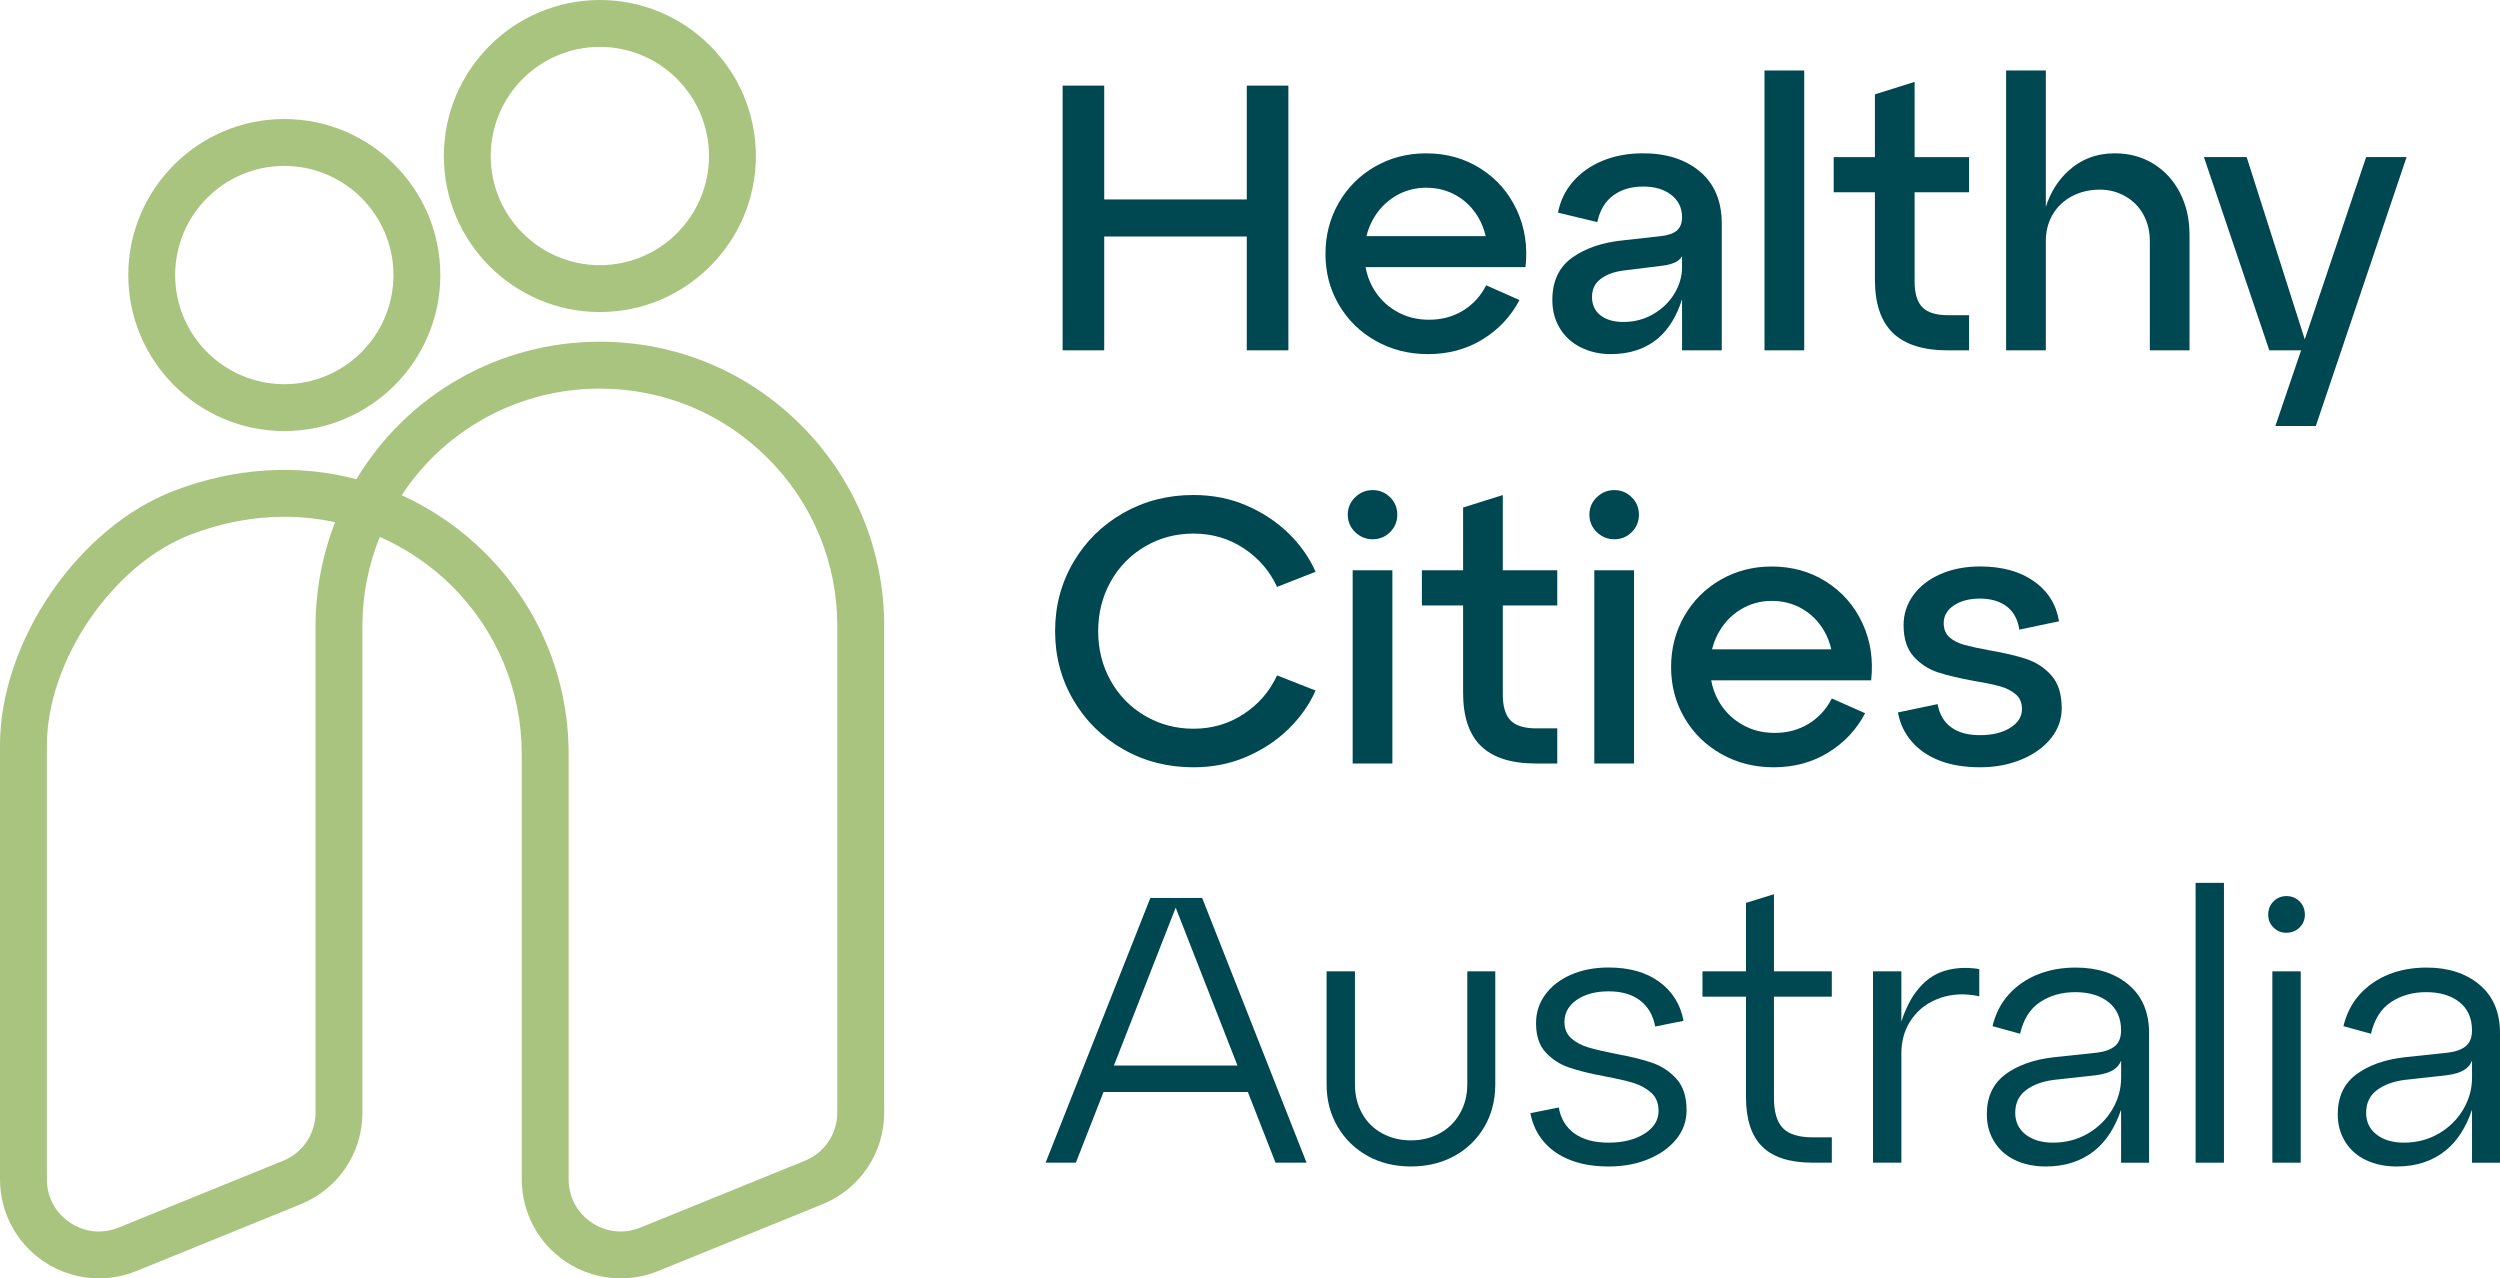 <?xml version="1.0" encoding="UTF-8"?>
<svg id="Layer_1" data-name="Layer 1" xmlns="http://www.w3.org/2000/svg" viewBox="0 0 1080 552.24">
  <defs>
    <style>
      .cls-1 {
        fill: #004851;
      }

      .cls-1, .cls-2 {
        stroke-width: 0px;
      }

      .cls-2 {
        fill: #a9c47f;
      }
    </style>
  </defs>
  <g>
    <path class="cls-2" d="M345.99,183.61c-23.17-23.21-54.02-35.99-86.85-35.99-43.43,0-83,22.55-105.18,59.39-25.32-6.66-52.23-5.04-78.38,4.84C33.9,227.57,0,276.99,0,322v187.47c0,14.25,7.06,27.52,18.88,35.48,7.17,4.83,15.49,7.3,23.87,7.3,5.44,0,10.91-1.04,16.11-3.15l71.04-28.86c16.2-6.58,26.67-22.13,26.67-39.62v-210.16c0-13.43,2.55-26.34,7.51-38.51,11.58,5.1,22.28,12.36,31.28,21.34,19.37,19.39,30.04,45.14,30.04,72.53v183.65c0,14.25,7.06,27.52,18.88,35.48,7.17,4.83,15.49,7.3,23.87,7.3,5.44,0,10.91-1.04,16.11-3.15l71.04-28.86c16.2-6.58,26.67-22.13,26.67-39.62v-210.16c0-32.83-12.78-63.67-35.98-86.84ZM136.32,270.45v210.16c0,9.2-5.51,17.39-14.04,20.85l-71.04,28.86c-7.05,2.87-14.72,2.07-21.04-2.18-6.32-4.25-9.94-11.06-9.94-18.67v-187.47c0-36.66,28.61-78.42,62.47-91.21,13.32-5.03,26.84-7.55,40.11-7.55,7.41,0,14.75.79,21.93,2.36-5.55,14.2-8.45,29.49-8.45,44.85ZM361.71,480.61c0,9.2-5.51,17.39-14.04,20.85l-71.04,28.86c-7.05,2.87-14.72,2.07-21.04-2.18s-9.94-11.06-9.94-18.67v-183.65c0-32.79-12.77-63.63-35.98-86.85-10.44-10.43-22.78-18.95-36.16-25.03,18.88-28.66,50.76-46.06,85.62-46.06,27.42,0,53.17,10.67,72.52,30.05h.01c19.38,19.36,30.05,45.11,30.05,72.53v210.16Z"/>
    <path class="cls-2" d="M259.14,134.8c37.16,0,67.4-30.24,67.4-67.4S296.3,0,259.14,0s-67.4,30.24-67.4,67.4,30.24,67.4,67.4,67.4ZM259.14,20.25c26,0,47.15,21.15,47.15,47.15s-21.15,47.15-47.15,47.15-47.15-21.15-47.15-47.15,21.15-47.15,47.15-47.15Z"/>
    <path class="cls-2" d="M122.82,186.22c37.16,0,67.4-30.24,67.4-67.4s-30.24-67.4-67.4-67.4-67.4,30.24-67.4,67.4,30.24,67.4,67.4,67.4ZM122.82,71.67c26,0,47.15,21.15,47.15,47.15s-21.15,47.15-47.15,47.15-47.15-21.15-47.15-47.15,21.15-47.15,47.15-47.15Z"/>
  </g>
  <g>
    <polygon class="cls-1" points="477.02 102.17 538.61 102.17 538.61 151.34 556.58 151.34 556.58 36.99 538.61 36.99 538.61 86.16 477.02 86.16 477.02 36.99 459.05 36.99 459.05 151.34 477.02 151.34 477.02 102.17"/>
    <path class="cls-1" d="M594.32,147.26c6.75,3.81,14.27,5.72,22.55,5.72,8.82,0,16.69-2.12,23.61-6.37,6.92-4.25,12.23-9.91,15.93-16.99l-14.38-6.37c-2.4,4.69-5.75,8.33-10.04,10.95-4.3,2.61-9.18,3.92-14.62,3.92s-10.13-1.25-14.38-3.76c-4.25-2.5-7.57-5.91-9.97-10.21-1.51-2.71-2.54-5.62-3.1-8.74h69.1c.98-8.93-.27-17.15-3.76-24.67-3.49-7.51-8.69-13.48-15.6-17.89-6.92-4.41-14.79-6.61-23.61-6.61-8.06,0-15.41,1.91-22.05,5.72-6.64,3.81-11.87,9.04-15.68,15.68-3.81,6.64-5.72,14-5.72,22.05s1.93,15.38,5.8,21.97c3.86,6.59,9.17,11.79,15.93,15.6ZM602.57,84.86c4.09-2.51,8.58-3.76,13.48-3.76s9.31,1.14,13.23,3.43c3.92,2.29,7.05,5.45,9.4,9.47,1.45,2.5,2.49,5.17,3.13,8.01h-51.5c.59-2.41,1.46-4.7,2.62-6.86,2.34-4.35,5.55-7.78,9.64-10.29Z"/>
    <path class="cls-1" d="M724.36,99.64c-1.53,1.25-3.81,2.04-6.86,2.37l-16.18,1.8c-8.93.87-16.28,3.35-22.05,7.43-5.77,4.08-8.66,10.21-8.66,18.38,0,4.57,1.09,8.66,3.27,12.25,2.17,3.59,5.23,6.35,9.15,8.25,3.92,1.91,8.17,2.86,12.74,2.86,8.5,0,15.46-2.39,20.91-7.19,4.38-3.85,7.7-9.36,9.97-16.53v22.08h17.15v-54.73c0-9.69-3.13-17.18-9.39-22.46-6.27-5.28-14.46-7.92-24.59-7.92-6.43,0-12.23,1.06-17.4,3.18-5.18,2.12-9.45,5.12-12.83,8.98-3.38,3.87-5.55,8.36-6.54,13.48l16.99,4.09c1.09-5.12,3.37-8.96,6.86-11.52,3.49-2.56,7.78-3.84,12.91-3.84s9.07,1.2,12.17,3.59c3.11,2.4,4.66,5.61,4.66,9.64,0,2.61-.76,4.55-2.29,5.8ZM726.64,110.7v4.7c0,4.03-1.12,7.87-3.35,11.52-2.23,3.65-5.29,6.59-9.15,8.82-3.87,2.23-8.14,3.35-12.83,3.35-4.14,0-7.43-.95-9.88-2.86-2.45-1.9-3.68-4.55-3.68-7.92s1.22-5.85,3.68-7.76c2.45-1.91,5.74-3.13,9.88-3.68l15.85-1.96c3.27-.33,5.72-1,7.35-2.04.89-.56,1.59-1.3,2.12-2.17Z"/>
    <rect class="cls-1" x="762.26" y="30.45" width="17.16" height="120.89"/>
    <path class="cls-1" d="M809.96,120.8c0,10.35,2.59,18.02,7.76,23.03,5.17,5.01,13.1,7.52,23.77,7.52h9.15v-15.19h-9.15c-5.12,0-8.8-1.14-11.03-3.43-2.23-2.29-3.35-5.99-3.35-11.11v-38.55h23.53v-15.19h-23.53v-32.51l-17.15,5.39v27.12h-17.81v15.19h17.81v37.74Z"/>
    <path class="cls-1" d="M930.36,70.8c-4.9-3.05-10.51-4.57-16.83-4.57-7.84,0-14.57,2.59-20.18,7.76-4.43,4.09-7.61,9.24-9.55,15.4V30.45h-17.16v120.89h17.16v-47.21c0-4.25.98-8.06,2.94-11.43,1.96-3.37,4.74-6.02,8.33-7.92,3.59-1.91,7.62-2.86,12.09-2.86,3.92,0,7.57.95,10.95,2.86,3.37,1.91,5.99,4.55,7.84,7.92,1.85,3.38,2.78,7.19,2.78,11.43v47.21h17.15v-49.83c0-6.75-1.36-12.8-4.08-18.13-2.72-5.34-6.54-9.53-11.44-12.58Z"/>
    <polygon class="cls-1" points="1022.17 67.86 995.66 146.61 970.55 67.86 952.09 67.86 980.35 151.34 994.07 151.34 982.96 184.02 1000.44 184.02 1039.65 67.86 1022.17 67.86"/>
    <path class="cls-1" d="M494.67,236.06c6.32-3.7,13.29-5.55,20.91-5.55,8.06,0,15.3,2.12,21.73,6.37,6.43,4.25,11.22,9.8,14.38,16.66l16.66-6.54c-2.72-6.1-6.61-11.63-11.68-16.58-5.06-4.95-11.11-8.95-18.13-12.01-7.03-3.05-14.68-4.57-22.95-4.57-11.11,0-21.21,2.59-30.31,7.76-9.09,5.18-16.28,12.25-21.56,21.24-5.28,8.98-7.92,18.93-7.92,29.81s2.64,20.83,7.92,29.82c5.28,8.98,12.47,16.07,21.56,21.24,9.09,5.18,19.2,7.76,30.31,7.76,8.28,0,15.93-1.53,22.95-4.57,7.03-3.05,13.07-7.05,18.13-12.01,5.06-4.95,8.96-10.48,11.68-16.58l-16.66-6.54c-3.16,6.86-7.95,12.42-14.38,16.66-6.43,4.25-13.67,6.37-21.73,6.37-7.63,0-14.59-1.85-20.91-5.55-6.32-3.7-11.27-8.77-14.87-15.19-3.59-6.43-5.39-13.56-5.39-21.4s1.8-14.97,5.39-21.4c3.6-6.43,8.55-11.49,14.87-15.19Z"/>
    <path class="cls-1" d="M600.53,214.83c-2.07-2.07-4.58-3.11-7.52-3.11s-5.47,1.04-7.6,3.11c-2.12,2.07-3.18,4.57-3.18,7.51s1.06,5.45,3.18,7.52c2.12,2.07,4.66,3.1,7.6,3.1s5.44-1.03,7.52-3.1c2.07-2.07,3.1-4.57,3.1-7.52s-1.03-5.45-3.1-7.51Z"/>
    <rect class="cls-1" x="584.35" y="246.36" width="17.16" height="83.48"/>
    <path class="cls-1" d="M672.74,261.55v-15.19h-23.53v-32.51l-17.15,5.39v27.12h-17.81v15.19h17.81v37.74c0,10.35,2.59,18.02,7.76,23.03,5.17,5.01,13.1,7.52,23.77,7.52h9.15v-15.19h-9.15c-5.12,0-8.8-1.14-11.03-3.43-2.23-2.29-3.35-5.99-3.35-11.11v-38.56h23.53Z"/>
    <path class="cls-1" d="M704.92,214.83c-2.07-2.07-4.58-3.11-7.52-3.11s-5.47,1.04-7.6,3.11c-2.12,2.07-3.18,4.57-3.18,7.51s1.06,5.45,3.18,7.52c2.12,2.07,4.66,3.1,7.6,3.1s5.44-1.03,7.52-3.1c2.07-2.07,3.1-4.57,3.1-7.52s-1.03-5.45-3.1-7.51Z"/>
    <rect class="cls-1" x="688.74" y="246.36" width="17.16" height="83.48"/>
    <path class="cls-1" d="M788.97,251.34c-6.92-4.41-14.79-6.61-23.61-6.61-8.06,0-15.41,1.91-22.05,5.72-6.64,3.81-11.87,9.04-15.68,15.68-3.81,6.64-5.72,13.99-5.72,22.05s1.93,15.38,5.8,21.97c3.86,6.59,9.17,11.79,15.93,15.6,6.75,3.81,14.27,5.72,22.55,5.72,8.82,0,16.69-2.12,23.61-6.37,6.92-4.25,12.23-9.91,15.93-16.99l-14.38-6.37c-2.4,4.69-5.75,8.33-10.04,10.95-4.3,2.61-9.18,3.92-14.62,3.92s-10.13-1.25-14.38-3.76c-4.25-2.5-7.57-5.91-9.97-10.21-1.51-2.71-2.54-5.62-3.1-8.74h69.1c.98-8.93-.27-17.15-3.76-24.67-3.49-7.51-8.69-13.48-15.6-17.89ZM751.88,263.35c4.09-2.51,8.58-3.76,13.48-3.76s9.31,1.14,13.23,3.43c3.92,2.29,7.05,5.45,9.4,9.47,1.45,2.5,2.49,5.17,3.13,8.01h-51.5c.59-2.41,1.46-4.7,2.62-6.86,2.34-4.35,5.55-7.78,9.64-10.29Z"/>
    <path class="cls-1" d="M886,318.97c3.1-3.86,4.66-8.2,4.66-12.99,0-6.1-1.47-10.81-4.41-14.13-2.94-3.32-6.51-5.69-10.7-7.11-4.2-1.41-9.5-2.67-15.93-3.76-4.69-.87-8.33-1.66-10.95-2.37-2.61-.71-4.77-1.8-6.46-3.27-1.69-1.47-2.53-3.51-2.53-6.13,0-3.16,1.47-5.72,4.41-7.68,2.94-1.96,6.7-2.94,11.27-2.94s8.66,1.14,11.6,3.43c2.94,2.29,4.74,5.61,5.39,9.97l17.15-3.59c-1.2-7.3-4.82-13.07-10.87-17.32-6.04-4.25-13.8-6.37-23.28-6.37-6.32,0-11.98,1.09-16.99,3.27-5.01,2.18-8.93,5.2-11.76,9.07-2.83,3.87-4.25,8.2-4.25,12.99,0,5.88,1.47,10.43,4.41,13.64,2.94,3.21,6.43,5.47,10.46,6.78,4.03,1.31,9.31,2.56,15.85,3.76,4.68.77,8.36,1.53,11.03,2.29,2.67.76,4.9,1.91,6.7,3.43,1.8,1.53,2.7,3.65,2.7,6.37,0,3.27-1.69,5.96-5.07,8.09-3.38,2.12-7.73,3.18-13.07,3.18s-9.4-1.14-12.5-3.43c-3.11-2.29-5.04-5.61-5.8-9.97l-17.15,3.59c.87,4.8,2.86,8.98,5.96,12.58,3.11,3.59,7.13,6.35,12.09,8.25,4.95,1.91,10.75,2.86,17.4,2.86s12.5-1.12,17.89-3.35c5.39-2.23,9.64-5.28,12.74-9.15Z"/>
    <path class="cls-1" d="M509.53,387.92h-12.58l-45.25,114.36h13.07l11.96-30.55h62.34l11.96,30.55h13.4l-45.09-114.36h-9.8ZM481.21,460.3l26.69-68.2,26.69,68.2h-53.39Z"/>
    <path class="cls-1" d="M633.86,468.46c0,4.68-1.06,8.88-3.19,12.58-2.12,3.7-5.04,6.56-8.74,8.58-3.7,2.01-7.84,3.02-12.42,3.02s-8.71-1.01-12.41-3.02c-3.7-2.01-6.59-4.87-8.66-8.58-2.07-3.7-3.1-7.9-3.1-12.58v-48.85h-12.25v48.85c0,6.86,1.61,12.99,4.82,18.38,3.21,5.39,7.54,9.58,12.99,12.58,5.45,3,11.65,4.49,18.62,4.49s13.21-1.5,18.71-4.49c5.5-2.99,9.83-7.19,12.99-12.58,3.16-5.39,4.74-11.52,4.74-18.38v-48.85h-12.09v48.85Z"/>
    <path class="cls-1" d="M713.82,459.15c-4.08-1.42-9.39-2.72-15.93-3.92-5.01-.98-8.96-1.91-11.84-2.78-2.89-.87-5.31-2.18-7.27-3.92s-2.94-4.09-2.94-7.03c0-3.92,1.77-7.11,5.31-9.56,3.54-2.45,8.14-3.68,13.8-3.68s10.21,1.34,13.64,4c3.43,2.67,5.58,6.4,6.45,11.19l12.25-2.45c-1.31-7.08-4.8-12.69-10.46-16.83-5.66-4.14-12.96-6.21-21.89-6.21-6.1,0-11.52,1.04-16.26,3.11-4.74,2.07-8.44,4.93-11.11,8.58s-4,7.76-4,12.33c0,5.45,1.39,9.67,4.17,12.66,2.78,3,6.15,5.18,10.13,6.54,3.97,1.36,9.17,2.64,15.6,3.84,5.23.98,9.34,1.93,12.33,2.86,2.99.93,5.52,2.34,7.6,4.25,2.07,1.91,3.1,4.49,3.1,7.76,0,4.03-2.04,7.33-6.12,9.89-4.09,2.56-9.23,3.84-15.44,3.84s-11-1.31-14.7-3.92c-3.7-2.61-5.99-6.37-6.86-11.27l-12.25,2.45c.87,4.69,2.78,8.77,5.72,12.25,2.94,3.49,6.78,6.16,11.52,8.01,4.74,1.85,10.26,2.78,16.58,2.78s12.03-1.06,17.15-3.18,9.15-5.01,12.09-8.66c2.94-3.65,4.41-7.81,4.41-12.5,0-5.77-1.44-10.26-4.33-13.48-2.89-3.21-6.37-5.53-10.46-6.94Z"/>
    <path class="cls-1" d="M766.35,386.29l-12.09,3.76v29.57h-18.79v10.95h18.79v43.29c0,9.7,2.34,16.85,7.03,21.48,4.68,4.63,11.98,6.94,21.89,6.94h8.17v-10.95h-8.17c-6.1,0-10.43-1.33-12.99-4-2.56-2.66-3.84-7-3.84-12.99v-43.78h24.99v-10.95h-24.99v-33.33Z"/>
    <path class="cls-1" d="M839.94,419.45c-4.63,1.42-8.63,4.33-12.01,8.74-2.65,3.46-4.83,7.86-6.54,13.17v-21.75h-12.25v82.66h12.25v-47.21c0-5.66,1.49-10.62,4.49-14.86,2.99-4.25,7.08-7.27,12.25-9.07,5.17-1.8,10.81-2.04,16.91-.74v-11.76c-5.45-.87-10.48-.6-15.11.82Z"/>
    <path class="cls-1" d="M919.58,425.42c-5.88-4.95-13.5-7.43-22.87-7.43-5.99,0-11.44.98-16.34,2.94-4.9,1.96-9.07,4.82-12.5,8.58-3.43,3.76-5.8,8.36-7.11,13.8l11.92,3.27c1.42-6.21,4.27-10.75,8.58-13.64,4.3-2.88,9.4-4.33,15.27-4.33s10.78,1.44,14.38,4.33c3.6,2.89,5.39,6.94,5.39,12.17,0,3.05-.87,5.31-2.61,6.78-1.74,1.47-4.35,2.43-7.84,2.86l-18.46,1.96c-8.72.98-15.74,3.46-21.07,7.43-5.34,3.98-8.01,9.72-8.01,17.24,0,4.47,1.09,8.44,3.27,11.93,2.18,3.49,5.2,6.12,9.07,7.92,3.86,1.8,8.25,2.69,13.15,2.69,8.38,0,15.44-2.31,21.16-6.94,4.95-4.01,8.73-9.87,11.35-17.58v22.89h12.09v-56.04c0-8.93-2.94-15.87-8.82-20.83ZM901.94,489.7c-4.47,2.61-9.47,3.92-15.03,3.92-4.9,0-8.85-1.17-11.84-3.51-3-2.34-4.49-5.47-4.49-9.39,0-4.14,1.52-7.38,4.58-9.72,3.05-2.34,7.08-3.84,12.09-4.49l17.81-1.96c3.7-.43,6.51-1.33,8.41-2.7,1.3-.92,2.24-2.15,2.86-3.65v7.32c0,4.9-1.28,9.5-3.84,13.81-2.56,4.3-6.07,7.76-10.54,10.37Z"/>
    <rect class="cls-1" x="948.5" y="381.39" width="12.25" height="120.89"/>
    <path class="cls-1" d="M987.7,387.11c-2.18,0-4.03.77-5.55,2.29-1.53,1.53-2.29,3.43-2.29,5.72s.76,4.03,2.29,5.55c1.52,1.53,3.37,2.29,5.55,2.29s4.19-.76,5.72-2.29c1.52-1.52,2.29-3.37,2.29-5.55s-.76-4.19-2.29-5.72c-1.52-1.52-3.43-2.29-5.72-2.29Z"/>
    <rect class="cls-1" x="981.66" y="419.62" width="12.25" height="82.66"/>
    <path class="cls-1" d="M1071.18,425.42c-5.88-4.95-13.5-7.43-22.87-7.43-5.99,0-11.44.98-16.34,2.94-4.9,1.96-9.07,4.82-12.5,8.58-3.43,3.76-5.8,8.36-7.11,13.8l11.92,3.27c1.42-6.21,4.27-10.75,8.58-13.64,4.3-2.88,9.4-4.33,15.27-4.33s10.78,1.44,14.38,4.33c3.6,2.89,5.39,6.94,5.39,12.17,0,3.05-.87,5.31-2.61,6.78-1.74,1.47-4.35,2.43-7.84,2.86l-18.46,1.96c-8.72.98-15.74,3.46-21.07,7.43-5.34,3.98-8.01,9.72-8.01,17.24,0,4.47,1.09,8.44,3.27,11.93,2.18,3.49,5.2,6.12,9.07,7.92,3.86,1.8,8.25,2.69,13.15,2.69,8.38,0,15.44-2.31,21.16-6.94,4.95-4.01,8.73-9.87,11.35-17.58v22.89h12.09v-56.04c0-8.93-2.94-15.87-8.82-20.83ZM1053.53,489.7c-4.47,2.61-9.47,3.92-15.03,3.92-4.9,0-8.85-1.17-11.84-3.51-3-2.34-4.49-5.47-4.49-9.39,0-4.14,1.52-7.38,4.58-9.72,3.05-2.34,7.08-3.84,12.09-4.49l17.81-1.96c3.7-.43,6.51-1.33,8.41-2.7,1.3-.92,2.24-2.15,2.86-3.65v7.33c0,4.9-1.28,9.5-3.84,13.81-2.56,4.3-6.07,7.76-10.54,10.37Z"/>
  </g>
</svg>